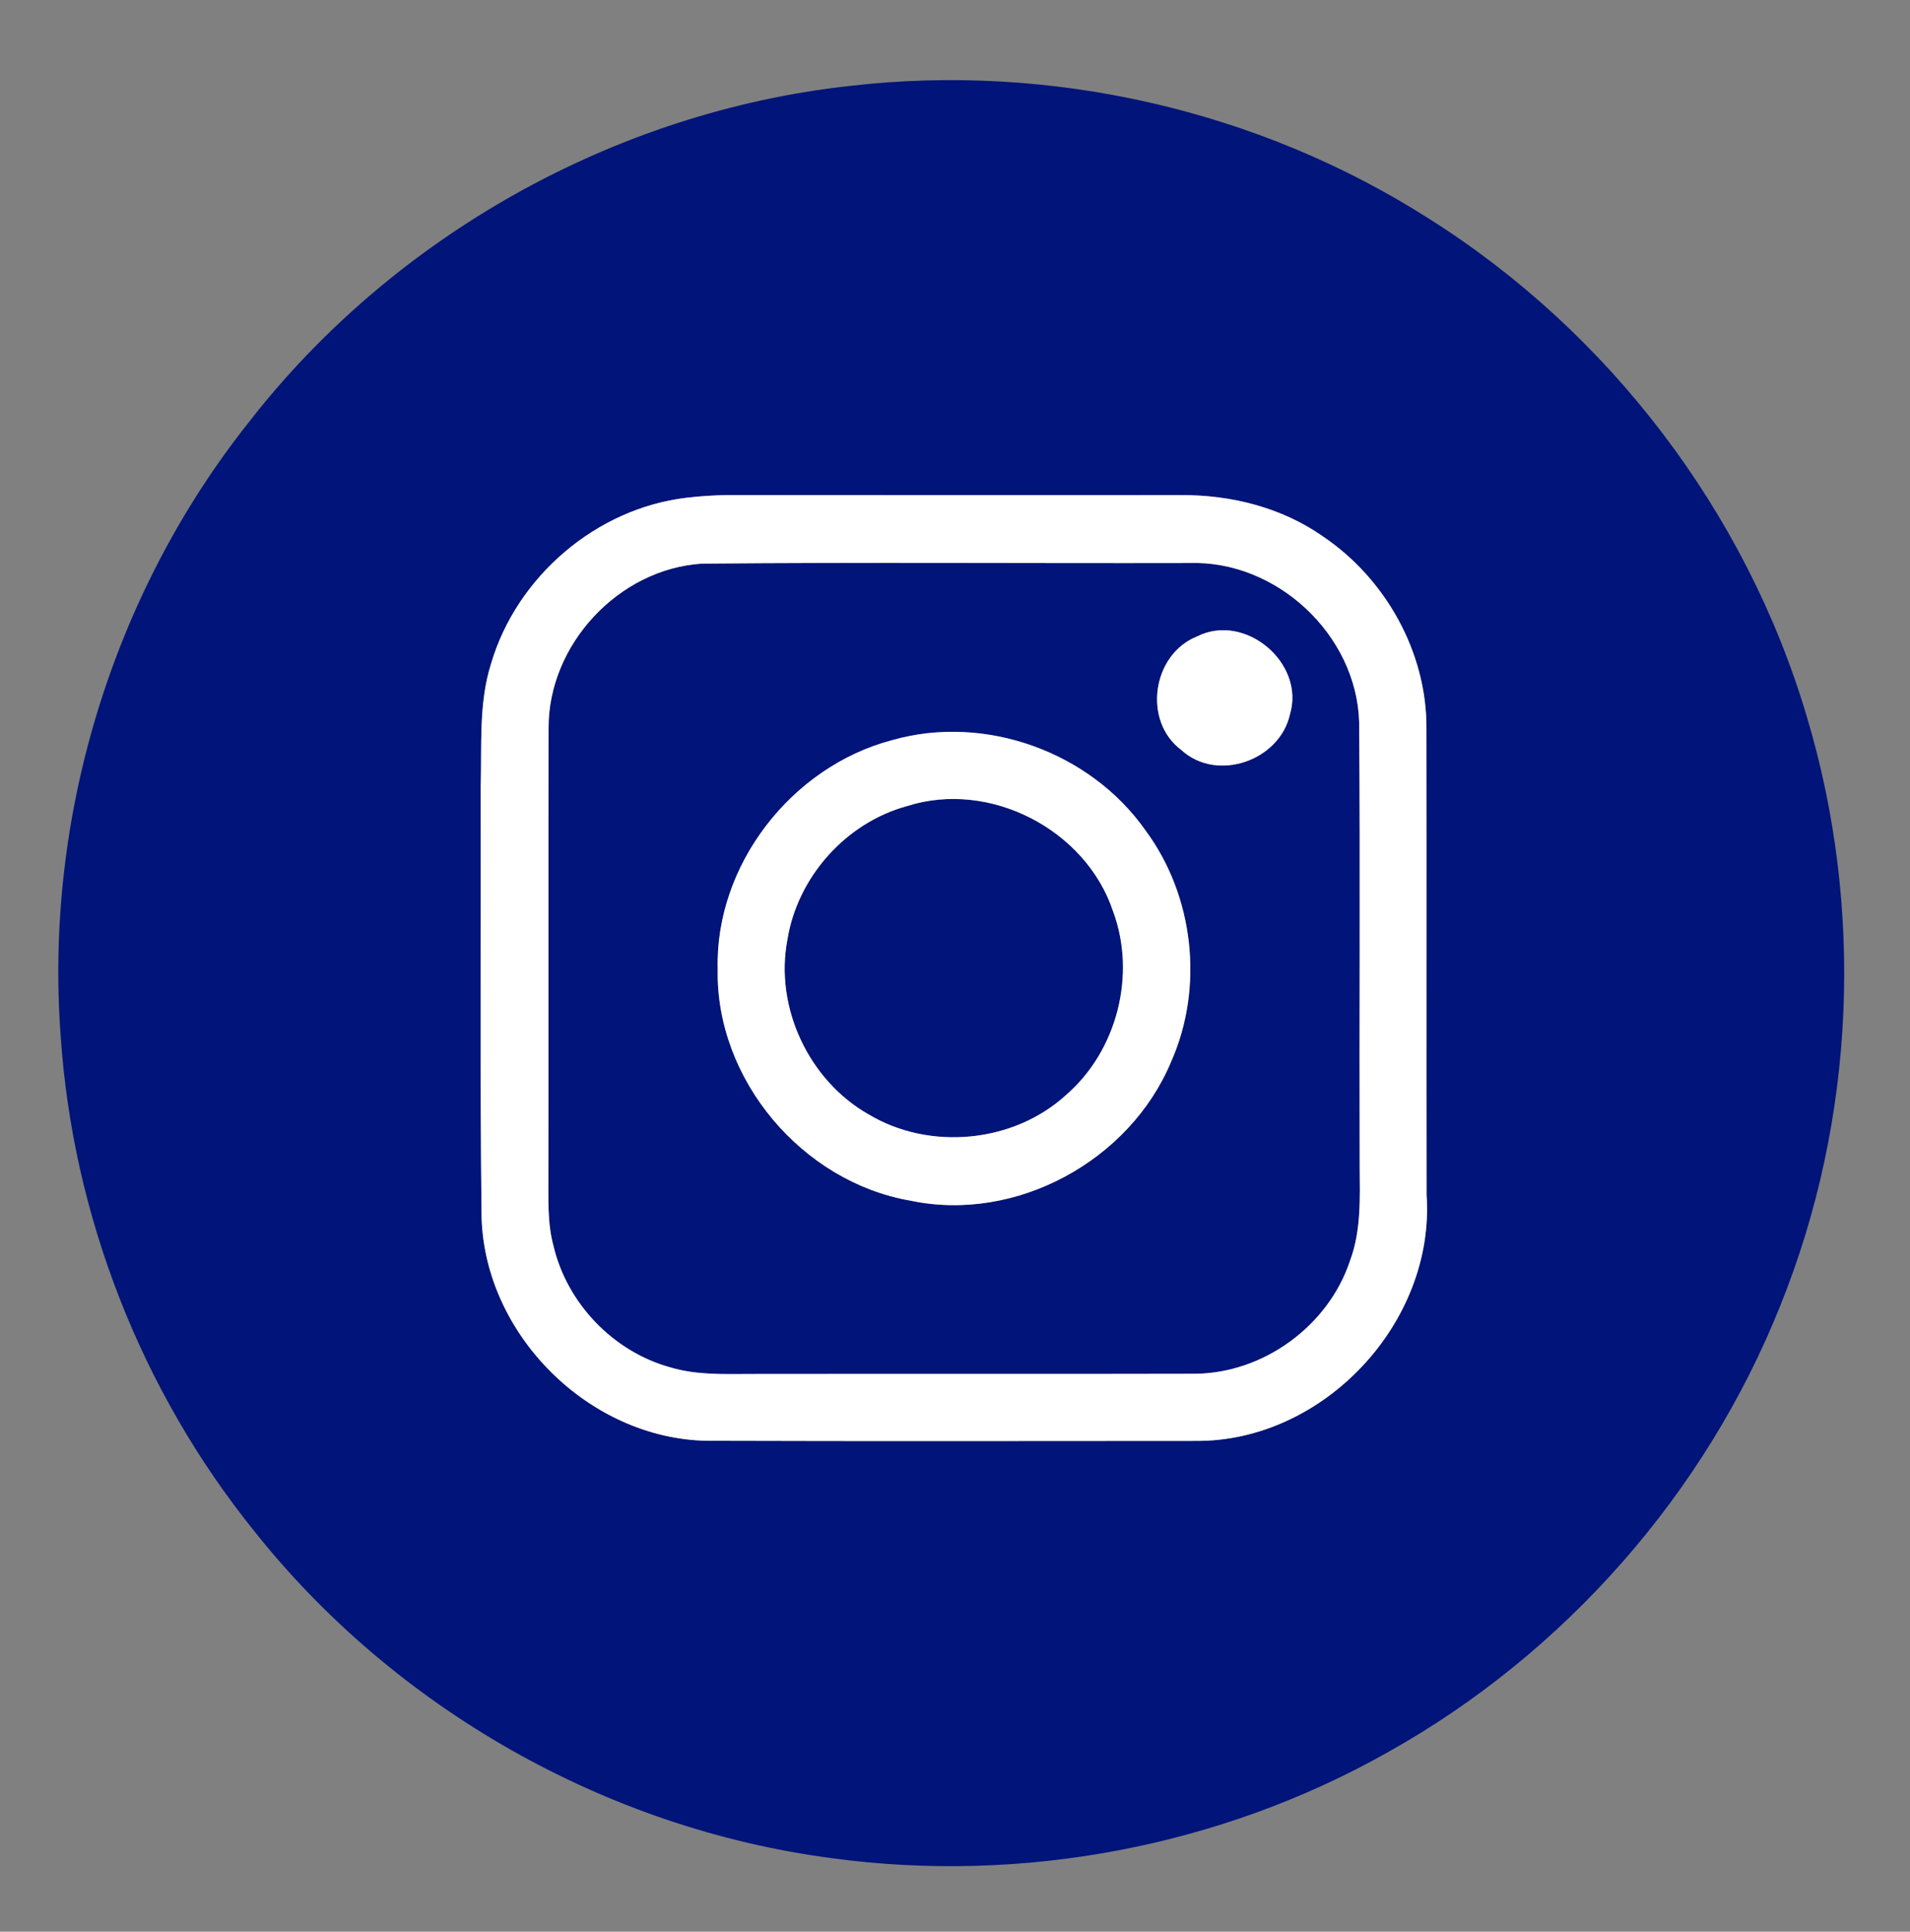 <?xml version="1.0" encoding="UTF-8"?> <svg xmlns="http://www.w3.org/2000/svg" width="262pt" height="265pt" viewBox="0 0 262 265"><rect x="0" y="0" width="262" height="265" fill="#808080" stroke="none"/><g id="#b81c21ff"><path fill="#011479" opacity="1.00" d=" M 116.56 11.79 C 144.09 8.59 172.64 15.08 196.01 30.00 C 220.69 45.55 239.50 70.21 247.81 98.19 C 255.75 124.53 254.52 153.56 244.22 179.08 C 233.96 204.84 214.60 226.84 190.40 240.36 C 167.42 253.35 140.15 258.48 114.01 254.90 C 83.16 250.83 54.19 234.38 34.85 210.01 C 19.35 190.78 9.96 166.72 8.32 142.07 C 6.10 112.13 15.43 81.49 34.10 57.96 C 53.96 32.38 84.37 15.33 116.56 11.79 M 94.20 68.28 C 81.81 69.73 70.90 79.08 67.37 91.01 C 65.63 96.49 66.11 102.30 65.94 107.97 C 65.99 127.65 65.82 147.33 66.06 167.01 C 66.52 183.15 80.83 197.36 96.98 197.65 C 119.34 197.72 141.70 197.68 164.06 197.67 C 181.59 197.77 196.88 181.42 195.69 163.94 C 195.66 142.61 195.70 121.28 195.67 99.94 C 195.73 89.52 190.09 79.41 181.50 73.61 C 175.82 69.61 168.82 67.87 161.93 67.92 C 141.28 67.93 120.62 67.93 99.97 67.91 C 98.04 67.94 96.11 68.05 94.20 68.28 Z"></path><path fill="#011479" opacity="1.00" d=" M 96.30 77.32 C 118.55 77.12 140.81 77.29 163.06 77.24 C 175.06 76.79 186.09 87.05 186.44 99.06 C 186.60 119.38 186.45 139.71 186.51 160.03 C 186.54 164.36 186.73 168.84 185.18 172.97 C 182.22 181.89 173.33 188.38 163.93 188.46 C 143.63 188.51 123.34 188.46 103.05 188.49 C 99.36 188.50 95.59 188.66 92.02 187.60 C 84.16 185.47 77.78 178.83 75.92 170.91 C 75.04 167.67 75.25 164.28 75.22 160.96 C 75.26 140.61 75.20 120.27 75.25 99.93 C 75.17 88.46 84.84 78.04 96.30 77.32 M 164.23 87.30 C 158.06 89.73 156.69 98.91 162.06 102.90 C 166.95 107.37 175.55 104.34 176.95 97.98 C 179.04 90.96 170.80 84.00 164.23 87.30 M 122.37 101.54 C 108.60 105.16 98.08 118.65 98.45 132.97 C 98.16 148.10 110.04 162.15 124.89 164.71 C 139.36 167.77 154.98 159.23 160.64 145.66 C 165.18 135.44 163.78 122.90 157.13 113.92 C 149.55 103.13 135.08 97.91 122.37 101.54 Z"></path><path fill="#011479" opacity="1.00" d=" M 124.43 110.58 C 135.76 106.96 148.98 113.80 152.70 125.07 C 155.90 133.74 153.23 144.17 146.23 150.22 C 139.02 156.81 127.52 157.89 119.15 152.88 C 110.95 148.23 106.23 138.19 108.01 128.91 C 109.39 120.32 116.02 112.86 124.43 110.58 Z"></path></g><g id="#ffffffff"><path fill="#ffffff" opacity="1.00" d=" M 94.20 68.28 C 96.11 68.05 98.04 67.94 99.97 67.91 C 120.62 67.93 141.28 67.93 161.93 67.92 C 168.82 67.87 175.82 69.61 181.50 73.61 C 190.09 79.41 195.73 89.52 195.67 99.94 C 195.70 121.28 195.66 142.61 195.69 163.94 C 196.88 181.42 181.59 197.77 164.06 197.67 C 141.70 197.68 119.34 197.72 96.98 197.65 C 80.83 197.36 66.52 183.15 66.06 167.01 C 65.82 147.33 65.99 127.65 65.94 107.97 C 66.11 102.30 65.63 96.49 67.37 91.01 C 70.90 79.08 81.81 69.73 94.20 68.28 M 96.30 77.32 C 84.84 78.04 75.17 88.46 75.25 99.93 C 75.20 120.27 75.26 140.61 75.22 160.96 C 75.25 164.28 75.04 167.67 75.92 170.91 C 77.78 178.83 84.16 185.47 92.02 187.60 C 95.59 188.66 99.36 188.50 103.05 188.49 C 123.34 188.46 143.63 188.51 163.93 188.46 C 173.33 188.38 182.22 181.89 185.18 172.97 C 186.73 168.84 186.54 164.36 186.51 160.03 C 186.45 139.71 186.60 119.38 186.44 99.06 C 186.09 87.05 175.06 76.79 163.06 77.24 C 140.81 77.29 118.55 77.12 96.30 77.32 Z"></path><path fill="#ffffff" opacity="1.00" d=" M 164.23 87.30 C 170.80 84.00 179.04 90.96 176.95 97.98 C 175.55 104.34 166.95 107.37 162.06 102.90 C 156.69 98.91 158.06 89.73 164.23 87.30 Z"></path><path fill="#ffffff" opacity="1.00" d=" M 122.37 101.54 C 135.08 97.91 149.55 103.13 157.13 113.92 C 163.78 122.90 165.18 135.44 160.64 145.66 C 154.98 159.23 139.36 167.77 124.89 164.71 C 110.04 162.15 98.16 148.10 98.45 132.97 C 98.08 118.65 108.60 105.16 122.37 101.54 M 124.43 110.58 C 116.02 112.86 109.39 120.32 108.01 128.91 C 106.23 138.19 110.95 148.23 119.15 152.88 C 127.52 157.89 139.02 156.81 146.23 150.22 C 153.23 144.17 155.90 133.74 152.70 125.07 C 148.98 113.80 135.76 106.96 124.43 110.58 Z"></path></g></svg> 